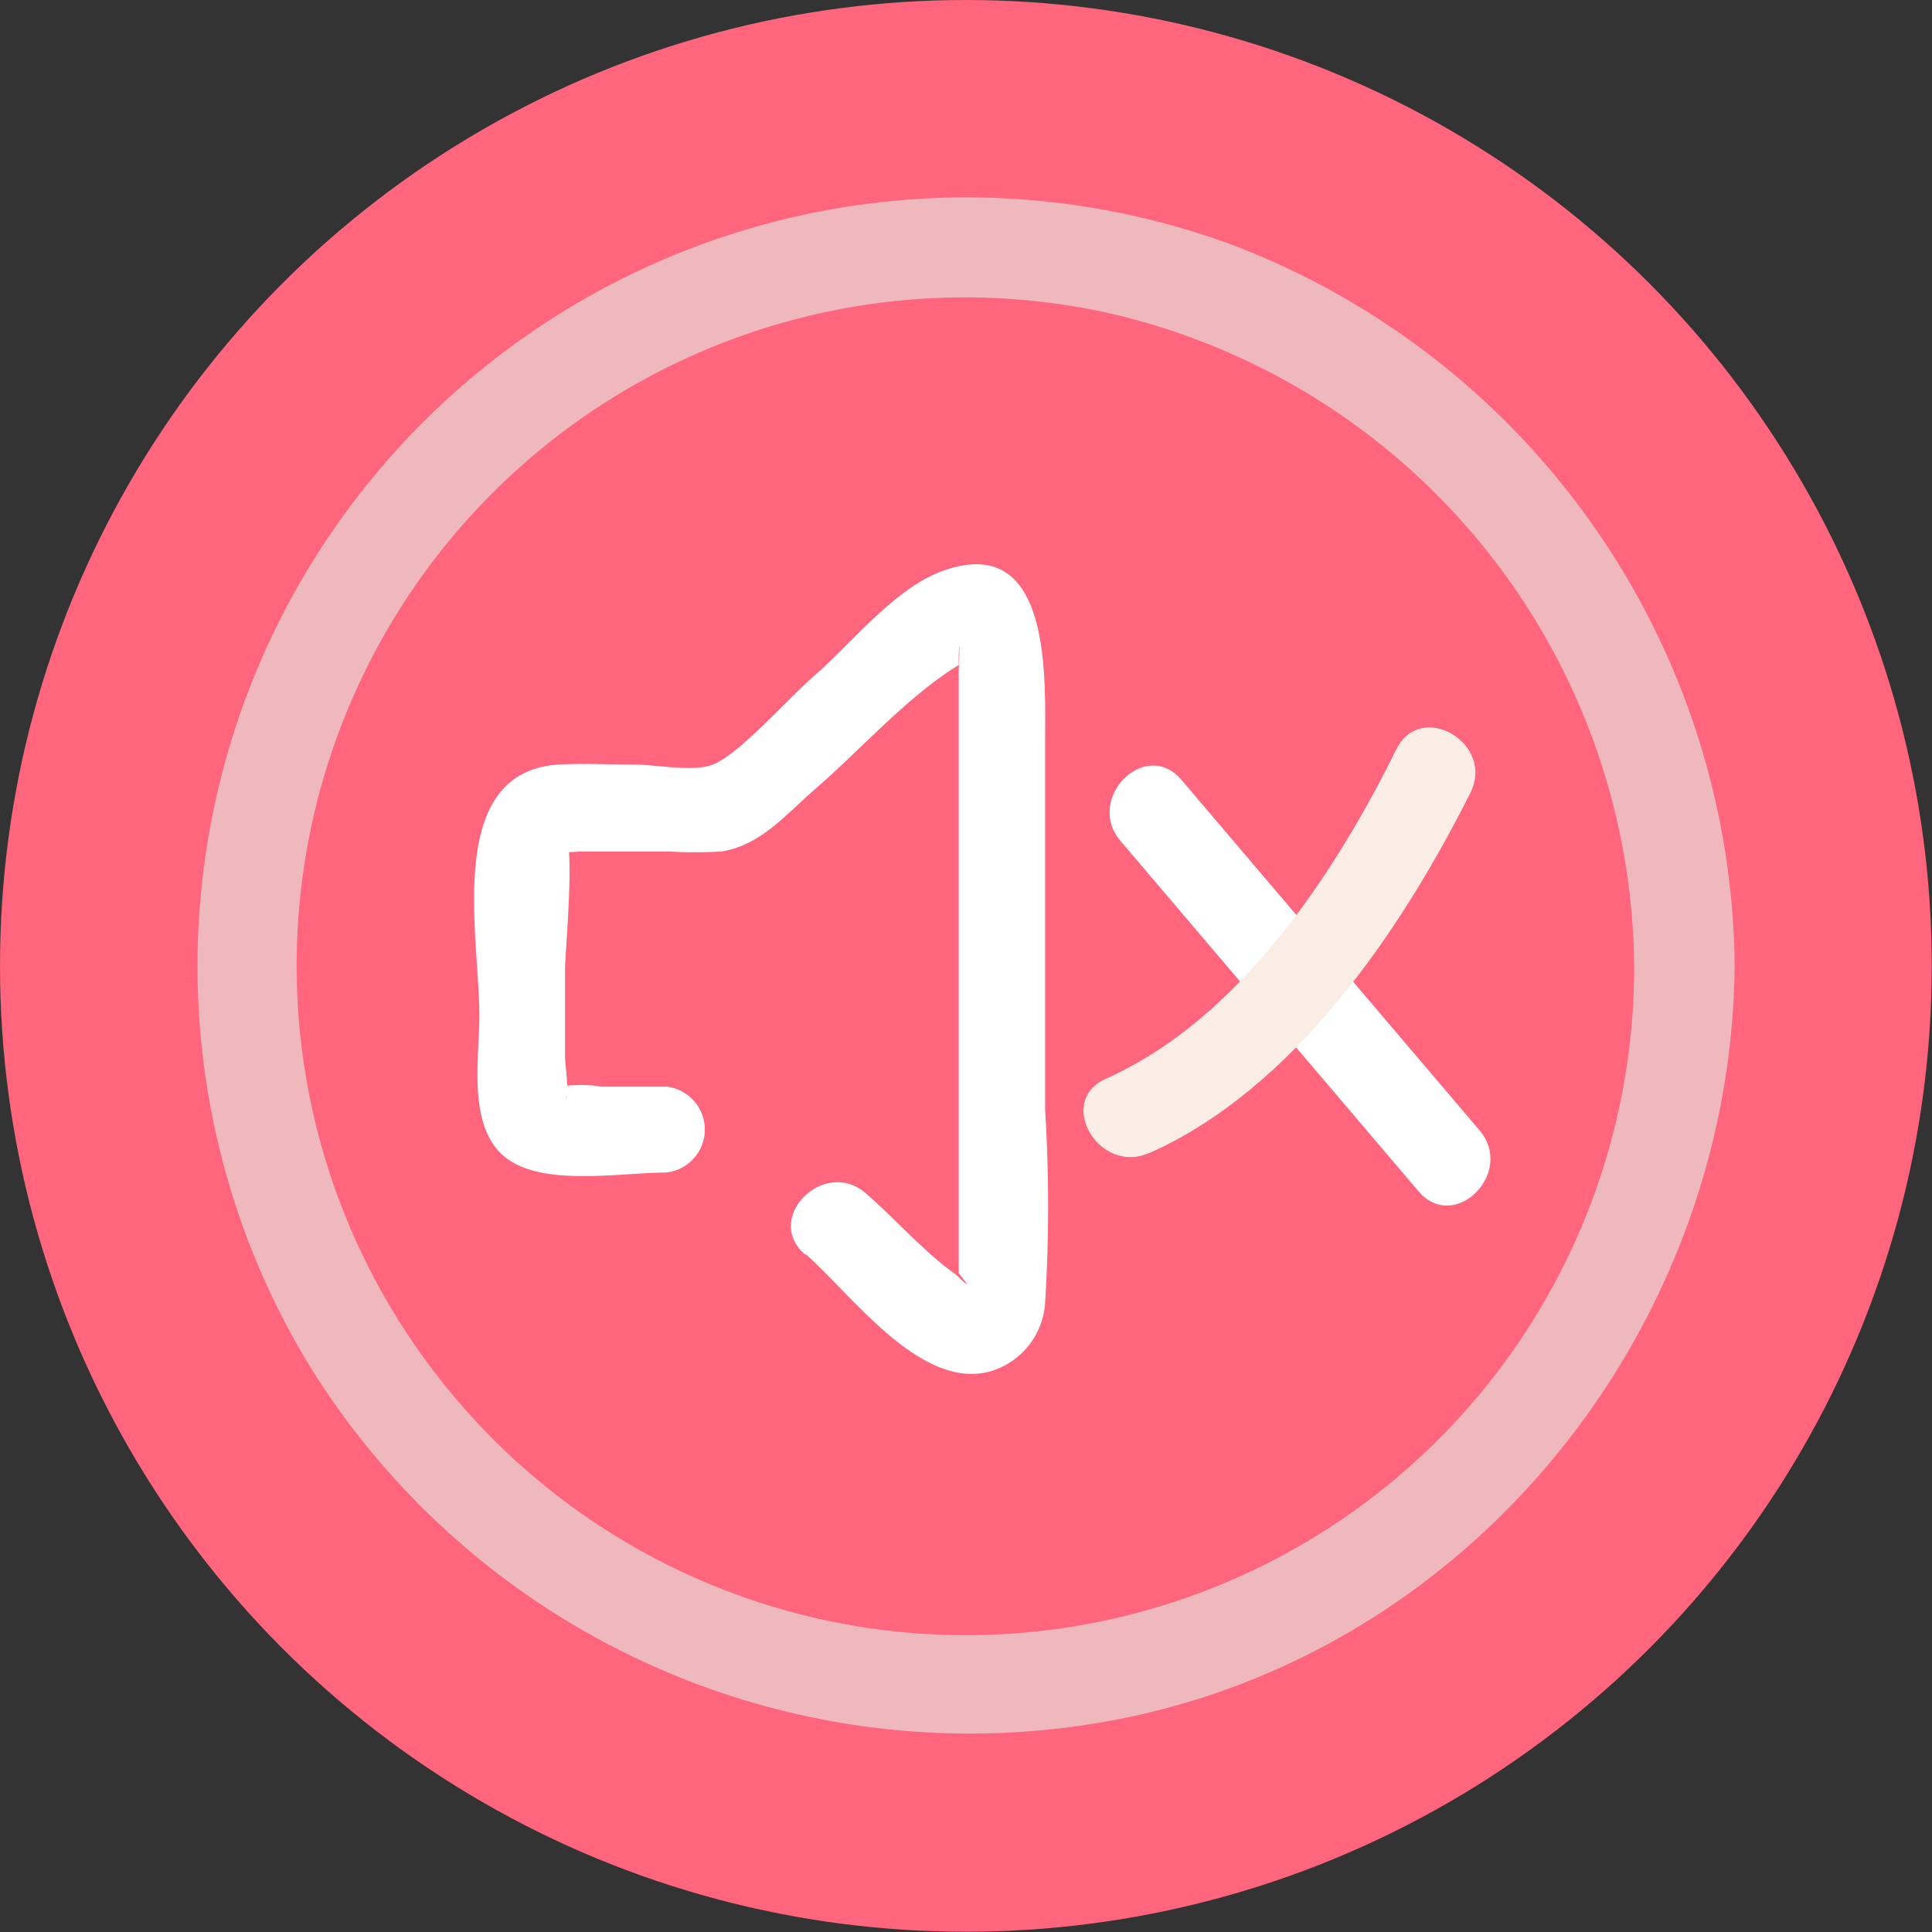<svg xmlns="http://www.w3.org/2000/svg" viewBox="0 0 78.23 78.23"><rect x="0" y="0" width="78.23" height="78.23" fill="#333333" stroke="none"/><defs><style>.cls-1{fill:#ff657d;}.cls-2{fill:#eeb8bc;}.cls-3{fill:#fff;}.cls-4{fill:#faede5;}</style></defs><g id="Layer_2" data-name="Layer 2"><g id="Laag_1" data-name="Laag 1"><circle class="cls-1" cx="39.11" cy="39.11" r="39.11"/><circle class="cls-1" cx="39.11" cy="39.11" r="29.09"/><path class="cls-2" d="M70.24,39.11A31.56,31.56,0,0,0,49.91,9.92,31.13,31.13,0,0,0,12.41,55.1,31.44,31.44,0,0,0,45.1,69.65c14.56-2.75,25-15.9,25.14-30.54,0-2.62-4-2.62-4.07,0A27.06,27.06,0,0,1,18,56.08,27.06,27.06,0,0,1,44.68,12.63,27.37,27.37,0,0,1,66.17,39.11C66.2,41.73,70.27,41.74,70.24,39.11Z"/><path class="cls-3" d="M32.63,50.79c1.86,1.63,4.67,5.55,7.5,4.73a3.1,3.1,0,0,0,2.19-2.79,62.93,62.93,0,0,0,0-7.77V29.9c0-2.54.25-8.43-4.21-6.76-1.86.7-3.56,2.81-5,4.1-1.18,1-3.12,3.27-4.25,3.72-.79.31-2.3,0-3.14,0-1,0-2.11-.06-3.15,0-4.6.35-3.16,6.92-3.16,10.15,0,1.74-.49,4.45,1,5.71s4.69.66,6.54.66A1.75,1.75,0,0,0,27,44H24.34a5,5,0,0,0-1.64,0c-.88.42.58,0,.18.57.2-.28,0-1.44,0-1.78V39.25c0-.62.41-5.12,0-5.35s-.64.33-.33.58a4.71,4.71,0,0,0,.92,0h3.62a18.57,18.57,0,0,0,2.11,0c1.6-.24,2.65-1.53,3.83-2.55,1.85-1.6,3.71-3.73,5.79-5,0-1.06.06-1,0,.2V51.56c.46.56.43.58-.1.06-1.31-.93-2.44-2.24-3.66-3.3-1.68-1.47-4.16,1-2.47,2.47Z"/><path class="cls-3" d="M45.37,34.05,57.44,48.24c1.46,1.71,3.92-.77,2.47-2.47L47.84,31.58c-1.46-1.72-3.92.76-2.47,2.47Z"/><path class="cls-4" d="M46.54,46.69c5.88-2.62,10.19-9,13-14.59,1-2-2-3.77-3-1.76C54,35.47,50.16,41.28,44.78,43.68c-2.05.91-.27,3.92,1.76,3Z"/></g></g></svg>